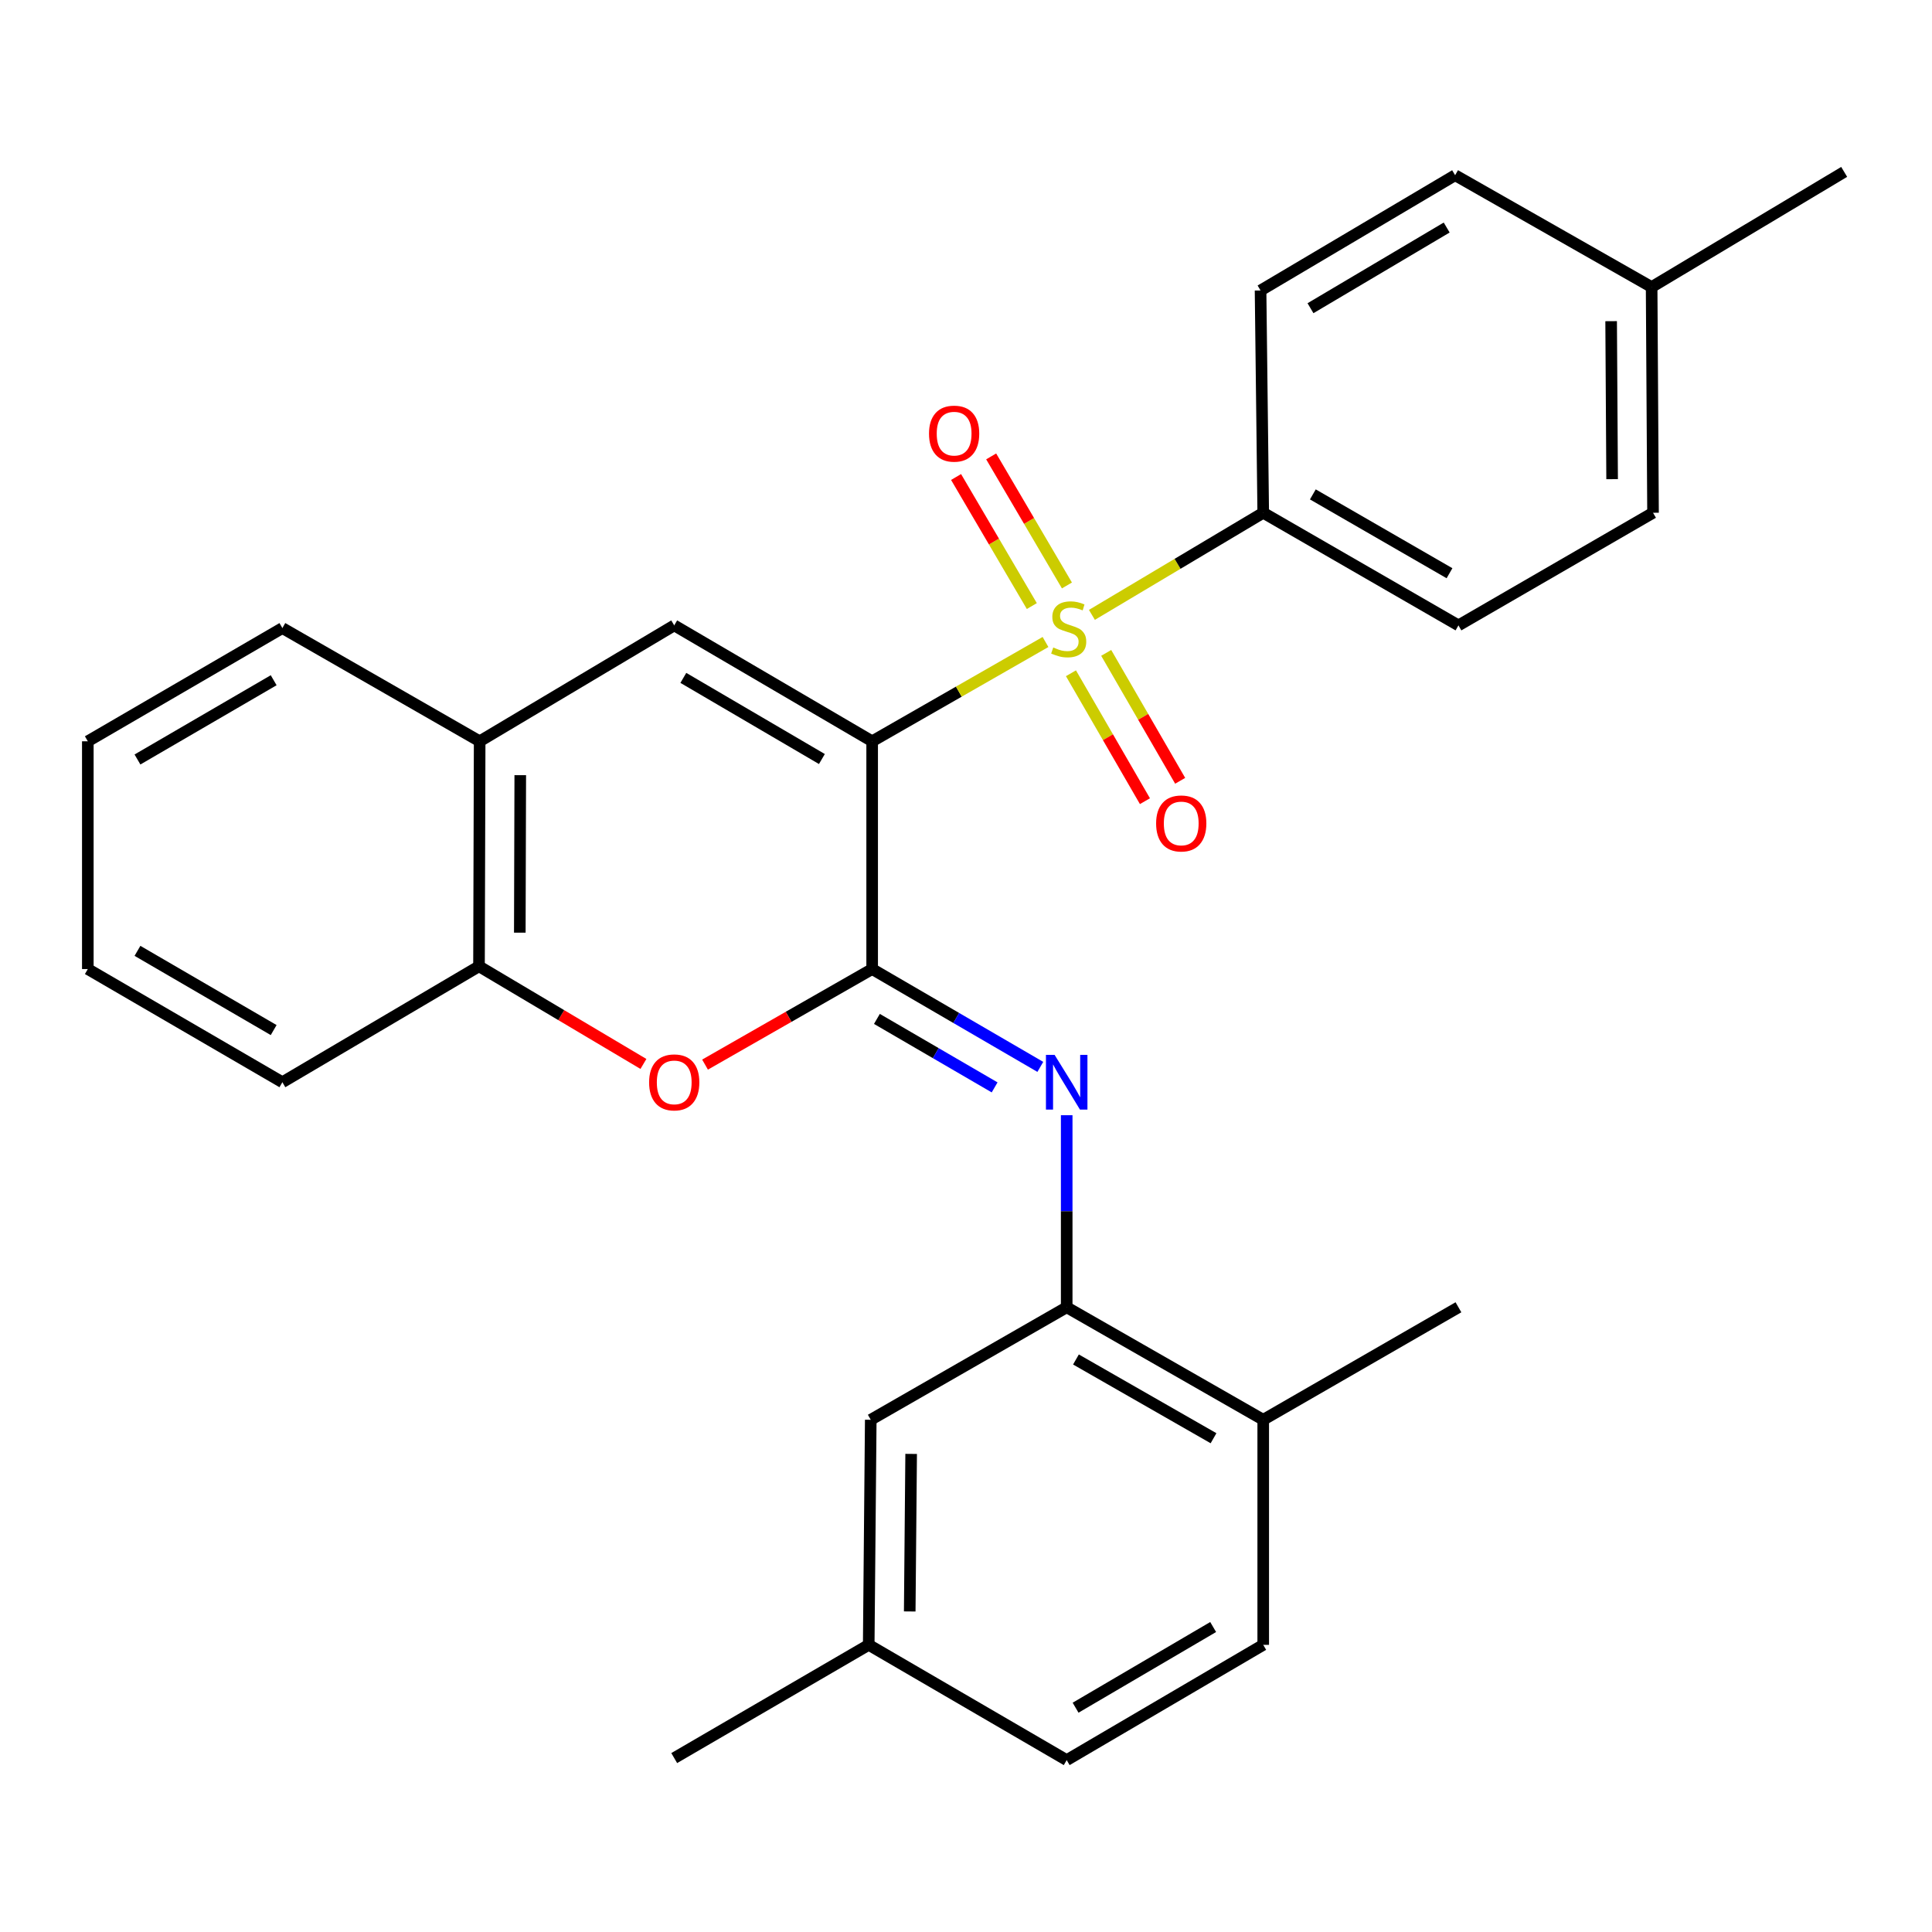 <?xml version='1.0' encoding='iso-8859-1'?>
<svg version='1.1' baseProfile='full'
              xmlns='http://www.w3.org/2000/svg'
                      xmlns:rdkit='http://www.rdkit.org/xml'
                      xmlns:xlink='http://www.w3.org/1999/xlink'
                  xml:space='preserve'
width='1000px' height='1000px' viewBox='0 0 1000 1000'>
<!-- END OF HEADER -->
<rect style='opacity:1.0;fill:#FFFFFF;stroke:none' width='1000' height='1000' x='0' y='0'> </rect>
<path class='bond-0' d='M 451.426,383.692 L 496.289,357.994' style='fill:none;fill-rule:evenodd;stroke:#000000;stroke-width:6px;stroke-linecap:butt;stroke-linejoin:miter;stroke-opacity:1' />
<path class='bond-0' d='M 496.289,357.994 L 541.151,332.295' style='fill:none;fill-rule:evenodd;stroke:#CCCC00;stroke-width:6px;stroke-linecap:butt;stroke-linejoin:miter;stroke-opacity:1' />
<path class='bond-1' d='M 451.426,383.692 L 451.426,501.58' style='fill:none;fill-rule:evenodd;stroke:#000000;stroke-width:6px;stroke-linecap:butt;stroke-linejoin:miter;stroke-opacity:1' />
<path class='bond-2' d='M 451.426,383.692 L 348.976,323.695' style='fill:none;fill-rule:evenodd;stroke:#000000;stroke-width:6px;stroke-linecap:butt;stroke-linejoin:miter;stroke-opacity:1' />
<path class='bond-2' d='M 425.412,392.873 L 353.697,350.874' style='fill:none;fill-rule:evenodd;stroke:#000000;stroke-width:6px;stroke-linecap:butt;stroke-linejoin:miter;stroke-opacity:1' />
<path class='bond-7' d='M 565.172,318.257 L 609.508,291.831' style='fill:none;fill-rule:evenodd;stroke:#CCCC00;stroke-width:6px;stroke-linecap:butt;stroke-linejoin:miter;stroke-opacity:1' />
<path class='bond-7' d='M 609.508,291.831 L 653.844,265.406' style='fill:none;fill-rule:evenodd;stroke:#000000;stroke-width:6px;stroke-linecap:butt;stroke-linejoin:miter;stroke-opacity:1' />
<path class='bond-9' d='M 552.24,303.034 L 532.636,269.633' style='fill:none;fill-rule:evenodd;stroke:#CCCC00;stroke-width:6px;stroke-linecap:butt;stroke-linejoin:miter;stroke-opacity:1' />
<path class='bond-9' d='M 532.636,269.633 L 513.032,236.233' style='fill:none;fill-rule:evenodd;stroke:#FF0000;stroke-width:6px;stroke-linecap:butt;stroke-linejoin:miter;stroke-opacity:1' />
<path class='bond-9' d='M 534.07,313.698 L 514.466,280.298' style='fill:none;fill-rule:evenodd;stroke:#CCCC00;stroke-width:6px;stroke-linecap:butt;stroke-linejoin:miter;stroke-opacity:1' />
<path class='bond-9' d='M 514.466,280.298 L 494.863,246.897' style='fill:none;fill-rule:evenodd;stroke:#FF0000;stroke-width:6px;stroke-linecap:butt;stroke-linejoin:miter;stroke-opacity:1' />
<path class='bond-10' d='M 554.329,348.477 L 573.474,381.584' style='fill:none;fill-rule:evenodd;stroke:#CCCC00;stroke-width:6px;stroke-linecap:butt;stroke-linejoin:miter;stroke-opacity:1' />
<path class='bond-10' d='M 573.474,381.584 L 592.619,414.691' style='fill:none;fill-rule:evenodd;stroke:#FF0000;stroke-width:6px;stroke-linecap:butt;stroke-linejoin:miter;stroke-opacity:1' />
<path class='bond-10' d='M 572.568,337.931 L 591.712,371.038' style='fill:none;fill-rule:evenodd;stroke:#CCCC00;stroke-width:6px;stroke-linecap:butt;stroke-linejoin:miter;stroke-opacity:1' />
<path class='bond-10' d='M 591.712,371.038 L 610.857,404.144' style='fill:none;fill-rule:evenodd;stroke:#FF0000;stroke-width:6px;stroke-linecap:butt;stroke-linejoin:miter;stroke-opacity:1' />
<path class='bond-3' d='M 451.426,501.58 L 494.947,526.899' style='fill:none;fill-rule:evenodd;stroke:#000000;stroke-width:6px;stroke-linecap:butt;stroke-linejoin:miter;stroke-opacity:1' />
<path class='bond-3' d='M 494.947,526.899 L 538.468,552.219' style='fill:none;fill-rule:evenodd;stroke:#0000FF;stroke-width:6px;stroke-linecap:butt;stroke-linejoin:miter;stroke-opacity:1' />
<path class='bond-3' d='M 453.888,527.386 L 484.353,545.11' style='fill:none;fill-rule:evenodd;stroke:#000000;stroke-width:6px;stroke-linecap:butt;stroke-linejoin:miter;stroke-opacity:1' />
<path class='bond-3' d='M 484.353,545.11 L 514.817,562.833' style='fill:none;fill-rule:evenodd;stroke:#0000FF;stroke-width:6px;stroke-linecap:butt;stroke-linejoin:miter;stroke-opacity:1' />
<path class='bond-4' d='M 451.426,501.58 L 408.177,526.31' style='fill:none;fill-rule:evenodd;stroke:#000000;stroke-width:6px;stroke-linecap:butt;stroke-linejoin:miter;stroke-opacity:1' />
<path class='bond-4' d='M 408.177,526.31 L 364.927,551.041' style='fill:none;fill-rule:evenodd;stroke:#FF0000;stroke-width:6px;stroke-linecap:butt;stroke-linejoin:miter;stroke-opacity:1' />
<path class='bond-6' d='M 348.976,323.695 L 248.271,383.692' style='fill:none;fill-rule:evenodd;stroke:#000000;stroke-width:6px;stroke-linecap:butt;stroke-linejoin:miter;stroke-opacity:1' />
<path class='bond-5' d='M 552.12,577.233 L 552.12,626.939' style='fill:none;fill-rule:evenodd;stroke:#0000FF;stroke-width:6px;stroke-linecap:butt;stroke-linejoin:miter;stroke-opacity:1' />
<path class='bond-5' d='M 552.12,626.939 L 552.12,676.645' style='fill:none;fill-rule:evenodd;stroke:#000000;stroke-width:6px;stroke-linecap:butt;stroke-linejoin:miter;stroke-opacity:1' />
<path class='bond-28' d='M 333.038,550.696 L 290.485,525.424' style='fill:none;fill-rule:evenodd;stroke:#FF0000;stroke-width:6px;stroke-linecap:butt;stroke-linejoin:miter;stroke-opacity:1' />
<path class='bond-28' d='M 290.485,525.424 L 247.931,500.152' style='fill:none;fill-rule:evenodd;stroke:#000000;stroke-width:6px;stroke-linecap:butt;stroke-linejoin:miter;stroke-opacity:1' />
<path class='bond-11' d='M 552.12,676.645 L 653.844,734.875' style='fill:none;fill-rule:evenodd;stroke:#000000;stroke-width:6px;stroke-linecap:butt;stroke-linejoin:miter;stroke-opacity:1' />
<path class='bond-11' d='M 556.912,703.664 L 628.119,744.425' style='fill:none;fill-rule:evenodd;stroke:#000000;stroke-width:6px;stroke-linecap:butt;stroke-linejoin:miter;stroke-opacity:1' />
<path class='bond-12' d='M 552.12,676.645 L 450.701,734.875' style='fill:none;fill-rule:evenodd;stroke:#000000;stroke-width:6px;stroke-linecap:butt;stroke-linejoin:miter;stroke-opacity:1' />
<path class='bond-8' d='M 248.271,383.692 L 247.931,500.152' style='fill:none;fill-rule:evenodd;stroke:#000000;stroke-width:6px;stroke-linecap:butt;stroke-linejoin:miter;stroke-opacity:1' />
<path class='bond-8' d='M 269.288,401.222 L 269.05,482.745' style='fill:none;fill-rule:evenodd;stroke:#000000;stroke-width:6px;stroke-linecap:butt;stroke-linejoin:miter;stroke-opacity:1' />
<path class='bond-21' d='M 248.271,383.692 L 146.16,325.087' style='fill:none;fill-rule:evenodd;stroke:#000000;stroke-width:6px;stroke-linecap:butt;stroke-linejoin:miter;stroke-opacity:1' />
<path class='bond-13' d='M 653.844,265.406 L 754.89,323.695' style='fill:none;fill-rule:evenodd;stroke:#000000;stroke-width:6px;stroke-linecap:butt;stroke-linejoin:miter;stroke-opacity:1' />
<path class='bond-13' d='M 679.528,255.9 L 750.26,296.702' style='fill:none;fill-rule:evenodd;stroke:#000000;stroke-width:6px;stroke-linecap:butt;stroke-linejoin:miter;stroke-opacity:1' />
<path class='bond-14' d='M 653.844,265.406 L 652.463,150.351' style='fill:none;fill-rule:evenodd;stroke:#000000;stroke-width:6px;stroke-linecap:butt;stroke-linejoin:miter;stroke-opacity:1' />
<path class='bond-22' d='M 247.931,500.152 L 146.16,560.161' style='fill:none;fill-rule:evenodd;stroke:#000000;stroke-width:6px;stroke-linecap:butt;stroke-linejoin:miter;stroke-opacity:1' />
<path class='bond-15' d='M 653.844,734.875 L 653.844,851.37' style='fill:none;fill-rule:evenodd;stroke:#000000;stroke-width:6px;stroke-linecap:butt;stroke-linejoin:miter;stroke-opacity:1' />
<path class='bond-23' d='M 653.844,734.875 L 754.89,676.645' style='fill:none;fill-rule:evenodd;stroke:#000000;stroke-width:6px;stroke-linecap:butt;stroke-linejoin:miter;stroke-opacity:1' />
<path class='bond-16' d='M 450.701,734.875 L 449.647,851.37' style='fill:none;fill-rule:evenodd;stroke:#000000;stroke-width:6px;stroke-linecap:butt;stroke-linejoin:miter;stroke-opacity:1' />
<path class='bond-16' d='M 471.61,752.54 L 470.872,834.086' style='fill:none;fill-rule:evenodd;stroke:#000000;stroke-width:6px;stroke-linecap:butt;stroke-linejoin:miter;stroke-opacity:1' />
<path class='bond-19' d='M 754.89,323.695 L 855.607,265.406' style='fill:none;fill-rule:evenodd;stroke:#000000;stroke-width:6px;stroke-linecap:butt;stroke-linejoin:miter;stroke-opacity:1' />
<path class='bond-18' d='M 652.463,150.351 L 753.169,90.693' style='fill:none;fill-rule:evenodd;stroke:#000000;stroke-width:6px;stroke-linecap:butt;stroke-linejoin:miter;stroke-opacity:1' />
<path class='bond-18' d='M 678.307,159.528 L 748.801,117.768' style='fill:none;fill-rule:evenodd;stroke:#000000;stroke-width:6px;stroke-linecap:butt;stroke-linejoin:miter;stroke-opacity:1' />
<path class='bond-31' d='M 653.844,851.37 L 552.12,911.028' style='fill:none;fill-rule:evenodd;stroke:#000000;stroke-width:6px;stroke-linecap:butt;stroke-linejoin:miter;stroke-opacity:1' />
<path class='bond-31' d='M 627.928,842.145 L 556.721,883.906' style='fill:none;fill-rule:evenodd;stroke:#000000;stroke-width:6px;stroke-linecap:butt;stroke-linejoin:miter;stroke-opacity:1' />
<path class='bond-17' d='M 449.647,851.37 L 552.12,911.028' style='fill:none;fill-rule:evenodd;stroke:#000000;stroke-width:6px;stroke-linecap:butt;stroke-linejoin:miter;stroke-opacity:1' />
<path class='bond-24' d='M 449.647,851.37 L 348.976,909.975' style='fill:none;fill-rule:evenodd;stroke:#000000;stroke-width:6px;stroke-linecap:butt;stroke-linejoin:miter;stroke-opacity:1' />
<path class='bond-20' d='M 753.169,90.693 L 854.881,148.583' style='fill:none;fill-rule:evenodd;stroke:#000000;stroke-width:6px;stroke-linecap:butt;stroke-linejoin:miter;stroke-opacity:1' />
<path class='bond-30' d='M 855.607,265.406 L 854.881,148.583' style='fill:none;fill-rule:evenodd;stroke:#000000;stroke-width:6px;stroke-linecap:butt;stroke-linejoin:miter;stroke-opacity:1' />
<path class='bond-30' d='M 834.43,248.014 L 833.922,166.237' style='fill:none;fill-rule:evenodd;stroke:#000000;stroke-width:6px;stroke-linecap:butt;stroke-linejoin:miter;stroke-opacity:1' />
<path class='bond-25' d='M 854.881,148.583 L 954.545,88.972' style='fill:none;fill-rule:evenodd;stroke:#000000;stroke-width:6px;stroke-linecap:butt;stroke-linejoin:miter;stroke-opacity:1' />
<path class='bond-27' d='M 146.16,325.087 L 45.455,383.692' style='fill:none;fill-rule:evenodd;stroke:#000000;stroke-width:6px;stroke-linecap:butt;stroke-linejoin:miter;stroke-opacity:1' />
<path class='bond-27' d='M 141.651,352.087 L 71.157,393.111' style='fill:none;fill-rule:evenodd;stroke:#000000;stroke-width:6px;stroke-linecap:butt;stroke-linejoin:miter;stroke-opacity:1' />
<path class='bond-29' d='M 146.16,560.161 L 45.455,501.58' style='fill:none;fill-rule:evenodd;stroke:#000000;stroke-width:6px;stroke-linecap:butt;stroke-linejoin:miter;stroke-opacity:1' />
<path class='bond-29' d='M 141.648,533.163 L 71.154,492.156' style='fill:none;fill-rule:evenodd;stroke:#000000;stroke-width:6px;stroke-linecap:butt;stroke-linejoin:miter;stroke-opacity:1' />
<path class='bond-26' d='M 45.455,501.58 L 45.455,383.692' style='fill:none;fill-rule:evenodd;stroke:#000000;stroke-width:6px;stroke-linecap:butt;stroke-linejoin:miter;stroke-opacity:1' />
<path  class='atom-1' d='M 545.162 335.135
Q 545.482 335.255, 546.802 335.815
Q 548.122 336.375, 549.562 336.735
Q 551.042 337.055, 552.482 337.055
Q 555.162 337.055, 556.722 335.775
Q 558.282 334.455, 558.282 332.175
Q 558.282 330.615, 557.482 329.655
Q 556.722 328.695, 555.522 328.175
Q 554.322 327.655, 552.322 327.055
Q 549.802 326.295, 548.282 325.575
Q 546.802 324.855, 545.722 323.335
Q 544.682 321.815, 544.682 319.255
Q 544.682 315.695, 547.082 313.495
Q 549.522 311.295, 554.322 311.295
Q 557.602 311.295, 561.322 312.855
L 560.402 315.935
Q 557.002 314.535, 554.442 314.535
Q 551.682 314.535, 550.162 315.695
Q 548.642 316.815, 548.682 318.775
Q 548.682 320.295, 549.442 321.215
Q 550.242 322.135, 551.362 322.655
Q 552.522 323.175, 554.442 323.775
Q 557.002 324.575, 558.522 325.375
Q 560.042 326.175, 561.122 327.815
Q 562.242 329.415, 562.242 332.175
Q 562.242 336.095, 559.602 338.215
Q 557.002 340.295, 552.642 340.295
Q 550.122 340.295, 548.202 339.735
Q 546.322 339.215, 544.082 338.295
L 545.162 335.135
' fill='#CCCC00'/>
<path  class='atom-4' d='M 545.86 546.001
L 555.14 561.001
Q 556.06 562.481, 557.54 565.161
Q 559.02 567.841, 559.1 568.001
L 559.1 546.001
L 562.86 546.001
L 562.86 574.321
L 558.98 574.321
L 549.02 557.921
Q 547.86 556.001, 546.62 553.801
Q 545.42 551.601, 545.06 550.921
L 545.06 574.321
L 541.38 574.321
L 541.38 546.001
L 545.86 546.001
' fill='#0000FF'/>
<path  class='atom-5' d='M 335.976 560.241
Q 335.976 553.441, 339.336 549.641
Q 342.696 545.841, 348.976 545.841
Q 355.256 545.841, 358.616 549.641
Q 361.976 553.441, 361.976 560.241
Q 361.976 567.121, 358.576 571.041
Q 355.176 574.921, 348.976 574.921
Q 342.736 574.921, 339.336 571.041
Q 335.976 567.161, 335.976 560.241
M 348.976 571.721
Q 353.296 571.721, 355.616 568.841
Q 357.976 565.921, 357.976 560.241
Q 357.976 554.681, 355.616 551.881
Q 353.296 549.041, 348.976 549.041
Q 344.656 549.041, 342.296 551.841
Q 339.976 554.641, 339.976 560.241
Q 339.976 565.961, 342.296 568.841
Q 344.656 571.721, 348.976 571.721
' fill='#FF0000'/>
<path  class='atom-10' d='M 480.855 224.45
Q 480.855 217.65, 484.215 213.85
Q 487.575 210.05, 493.855 210.05
Q 500.135 210.05, 503.495 213.85
Q 506.855 217.65, 506.855 224.45
Q 506.855 231.33, 503.455 235.25
Q 500.055 239.13, 493.855 239.13
Q 487.615 239.13, 484.215 235.25
Q 480.855 231.37, 480.855 224.45
M 493.855 235.93
Q 498.175 235.93, 500.495 233.05
Q 502.855 230.13, 502.855 224.45
Q 502.855 218.89, 500.495 216.09
Q 498.175 213.25, 493.855 213.25
Q 489.535 213.25, 487.175 216.05
Q 484.855 218.85, 484.855 224.45
Q 484.855 230.17, 487.175 233.05
Q 489.535 235.93, 493.855 235.93
' fill='#FF0000'/>
<path  class='atom-11' d='M 598.404 426.213
Q 598.404 419.413, 601.764 415.613
Q 605.124 411.813, 611.404 411.813
Q 617.684 411.813, 621.044 415.613
Q 624.404 419.413, 624.404 426.213
Q 624.404 433.093, 621.004 437.013
Q 617.604 440.893, 611.404 440.893
Q 605.164 440.893, 601.764 437.013
Q 598.404 433.133, 598.404 426.213
M 611.404 437.693
Q 615.724 437.693, 618.044 434.813
Q 620.404 431.893, 620.404 426.213
Q 620.404 420.653, 618.044 417.853
Q 615.724 415.013, 611.404 415.013
Q 607.084 415.013, 604.724 417.813
Q 602.404 420.613, 602.404 426.213
Q 602.404 431.933, 604.724 434.813
Q 607.084 437.693, 611.404 437.693
' fill='#FF0000'/>
</svg>

